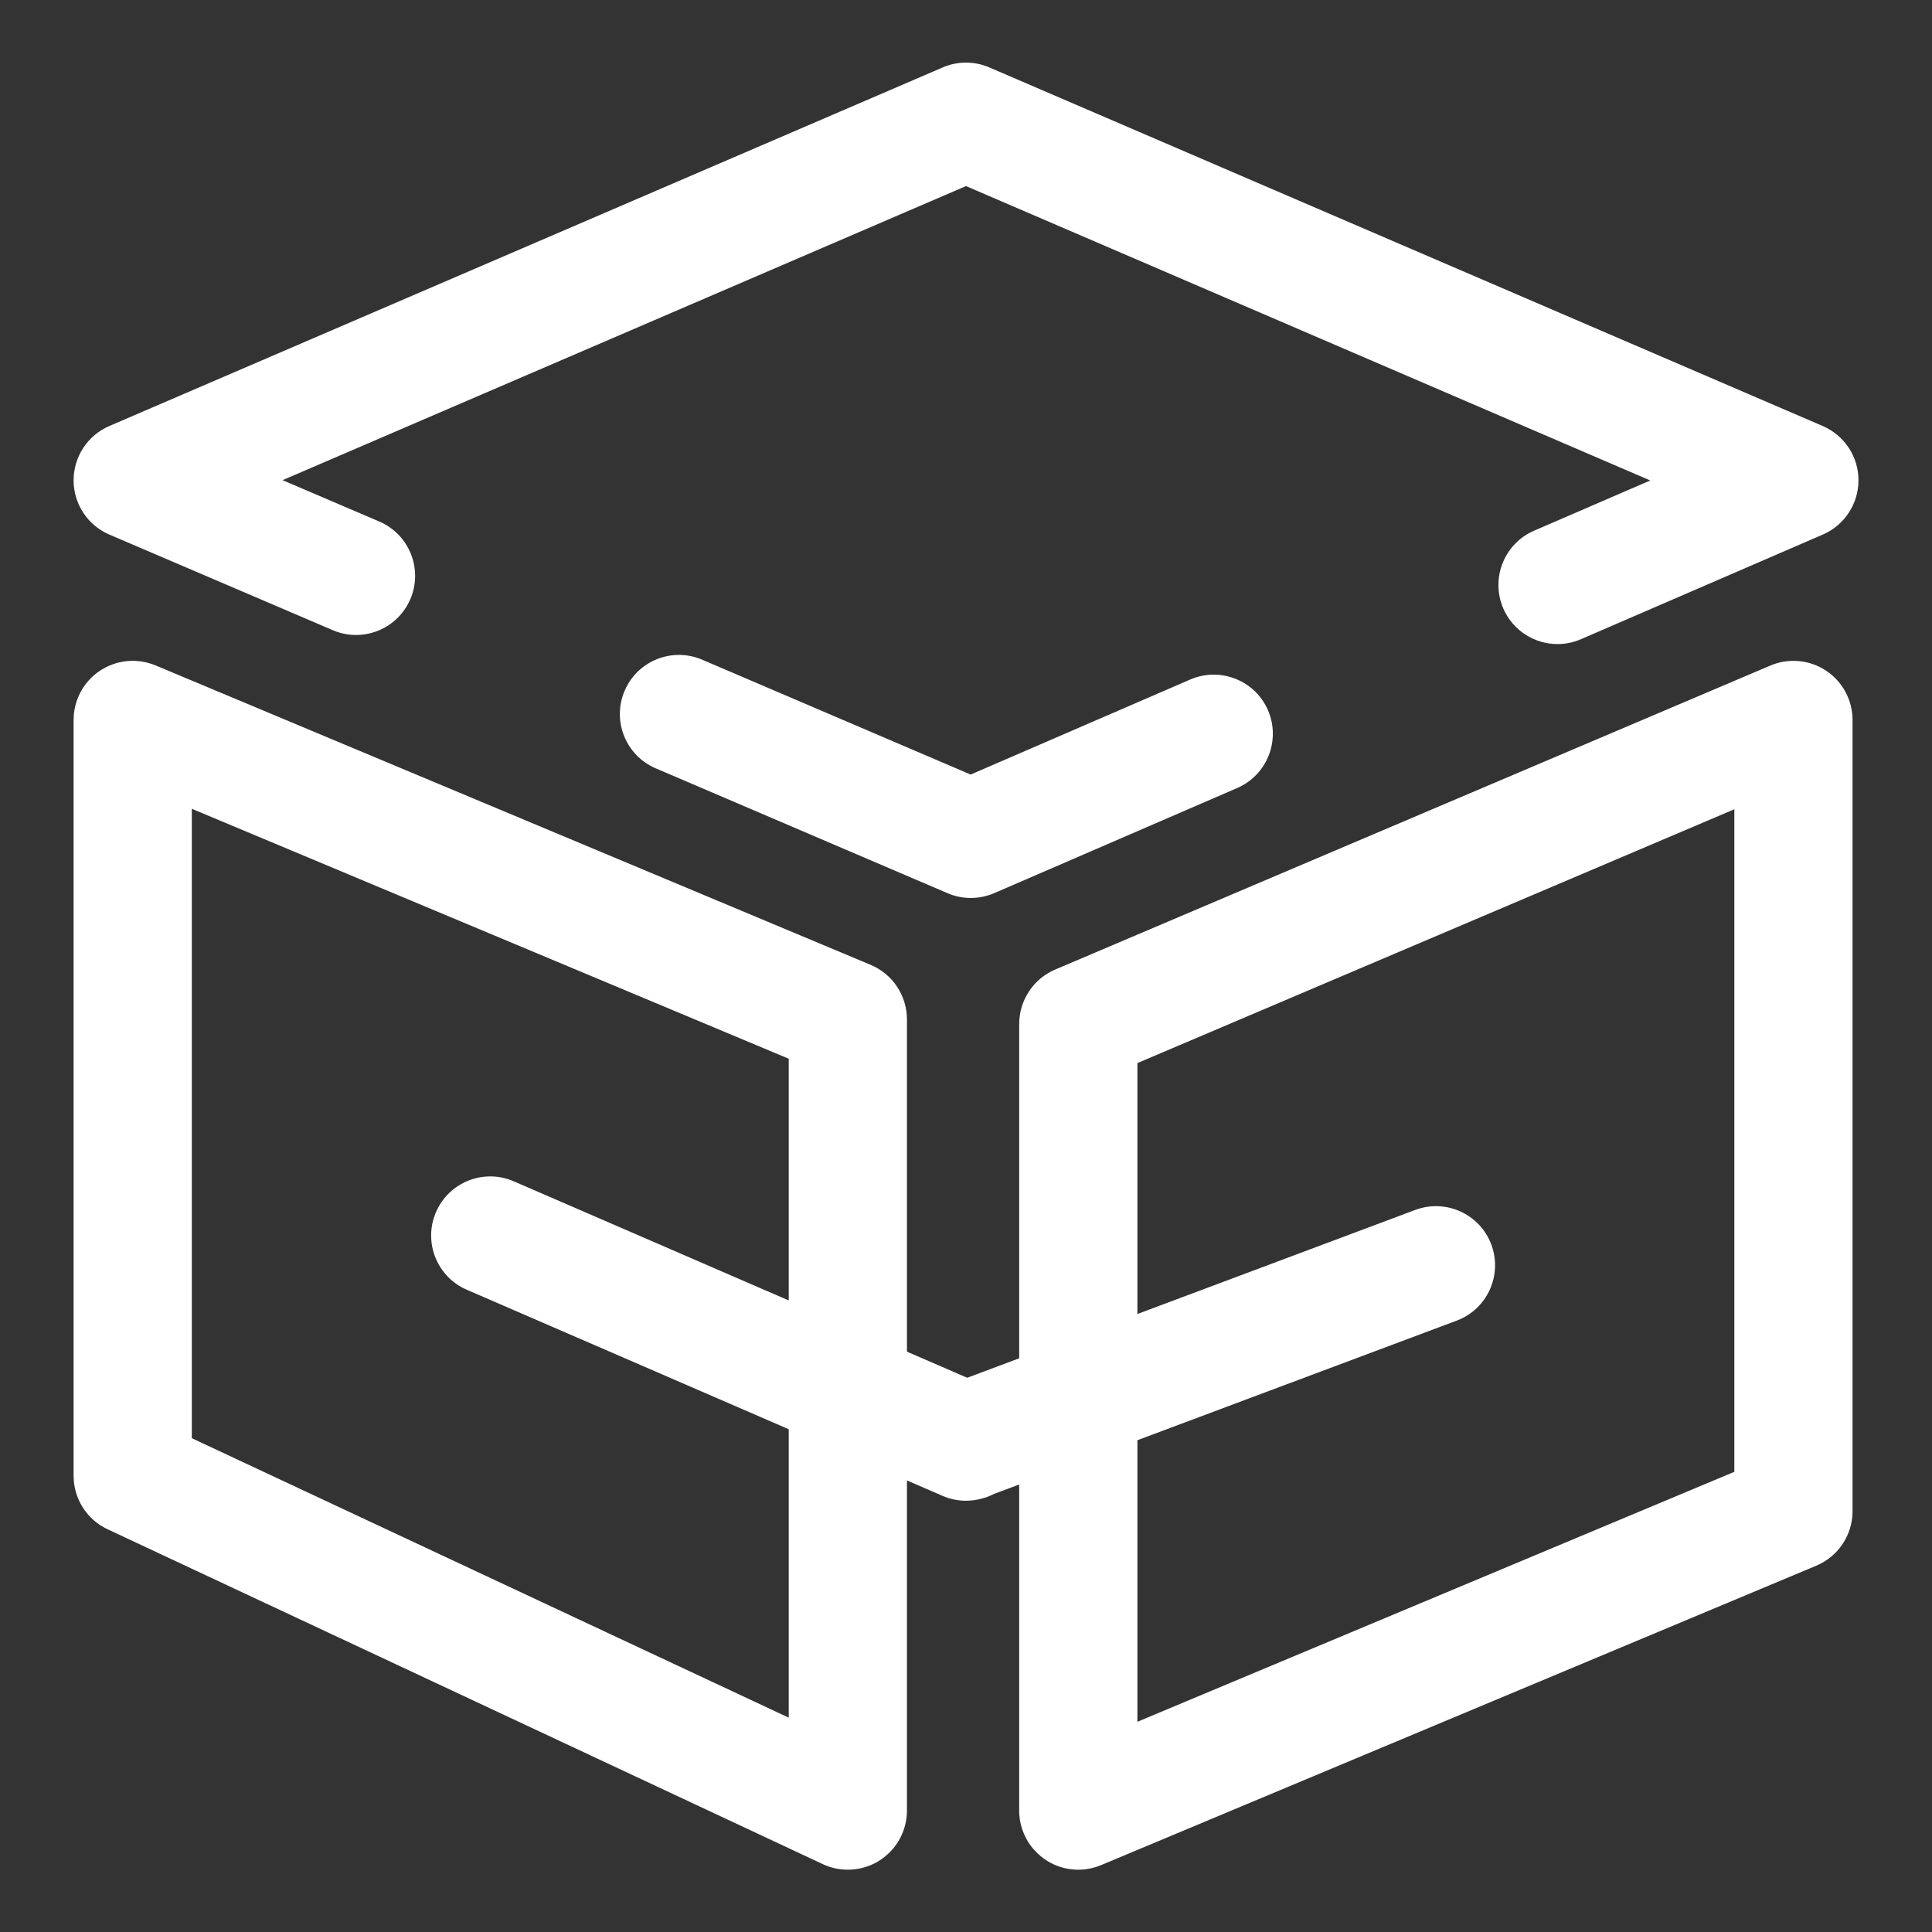 <?xml version="1.0" encoding="UTF-8"?>
<svg xmlns="http://www.w3.org/2000/svg" width="32" height="32" viewBox="0 0 32 32" fill="none">
  <rect x="0" y="0" width="32" height="32" fill="#333333" stroke="none"/>
  <path d="M16.079 14.873C15.947 14.873 15.816 14.847 15.694 14.794L10.861 12.726C10.364 12.514 10.133 11.938 10.346 11.441C10.558 10.944 11.134 10.714 11.631 10.927L16.077 12.829L19.714 11.255C20.21 11.04 20.787 11.268 21.002 11.764C21.216 12.261 20.988 12.837 20.492 13.052L16.468 14.793C16.345 14.846 16.213 14.873 16.079 14.873ZM25.798 10.668C25.42 10.668 25.059 10.447 24.899 10.078C24.685 9.581 24.913 9.005 25.409 8.79L27.333 7.958L16 3.082L4.68 7.953L6.282 8.638C6.779 8.851 7.009 9.426 6.797 9.923C6.584 10.42 6.009 10.651 5.512 10.438L1.813 8.855C1.637 8.78 1.486 8.655 1.381 8.495C1.275 8.335 1.219 8.148 1.219 7.956C1.219 7.765 1.275 7.577 1.38 7.417C1.485 7.257 1.635 7.132 1.811 7.056L15.614 1.117C15.736 1.064 15.867 1.037 16 1.037C16.134 1.037 16.265 1.064 16.387 1.117L30.19 7.056C30.366 7.132 30.515 7.257 30.621 7.417C30.726 7.576 30.782 7.763 30.782 7.954C30.782 8.145 30.727 8.332 30.622 8.492C30.517 8.652 30.367 8.778 30.192 8.854L26.186 10.587C26.064 10.64 25.932 10.668 25.798 10.668ZM14.043 30.968C13.901 30.968 13.76 30.938 13.628 30.876L1.783 25.33C1.614 25.251 1.472 25.126 1.372 24.969C1.272 24.812 1.219 24.629 1.219 24.443V11.925C1.219 11.763 1.259 11.604 1.335 11.462C1.411 11.32 1.521 11.199 1.655 11.11C1.79 11.02 1.944 10.965 2.105 10.95C2.265 10.935 2.427 10.959 2.576 11.021L14.421 15.981C14.599 16.056 14.751 16.181 14.858 16.342C14.964 16.503 15.022 16.691 15.022 16.884V29.989C15.022 30.118 14.996 30.245 14.947 30.364C14.898 30.483 14.826 30.591 14.735 30.681C14.644 30.772 14.536 30.845 14.417 30.894C14.298 30.943 14.171 30.968 14.043 30.968ZM3.177 23.821L13.064 28.45V17.536L3.177 13.396V23.821ZM17.86 30.968C17.732 30.968 17.604 30.943 17.485 30.894C17.367 30.845 17.259 30.772 17.168 30.681C17.077 30.591 17.005 30.483 16.956 30.364C16.906 30.245 16.881 30.118 16.881 29.989V16.96C16.881 16.768 16.938 16.58 17.044 16.42C17.149 16.26 17.3 16.134 17.477 16.059L29.322 11.024C29.471 10.96 29.633 10.935 29.794 10.95C29.955 10.964 30.11 11.019 30.245 11.108C30.38 11.197 30.491 11.319 30.567 11.461C30.644 11.604 30.684 11.763 30.684 11.925V25.029C30.684 25.223 30.627 25.411 30.52 25.572C30.413 25.733 30.261 25.858 30.083 25.933L18.238 30.892C18.118 30.942 17.99 30.968 17.86 30.968ZM18.839 17.608V28.518L28.726 24.378V13.404L18.839 17.608Z" fill="white"></path>
  <path d="M16 24.857C15.87 24.857 15.738 24.831 15.611 24.776L7.731 21.362C7.235 21.147 7.007 20.571 7.222 20.075C7.436 19.579 8.013 19.351 8.509 19.566L16.389 22.98C16.885 23.195 17.113 23.771 16.898 24.267C16.738 24.637 16.378 24.857 16 24.857Z" fill="white"></path>
  <path d="M16.245 24.807C15.85 24.807 15.353 24.566 15.205 24.175C15.013 23.67 15.267 23.105 15.772 22.913L23.436 20.042C23.942 19.85 24.507 20.104 24.699 20.609C24.891 21.115 24.637 21.68 24.132 21.872L16.467 24.743C16.353 24.786 16.36 24.807 16.245 24.807Z" fill="white"></path>
</svg>
